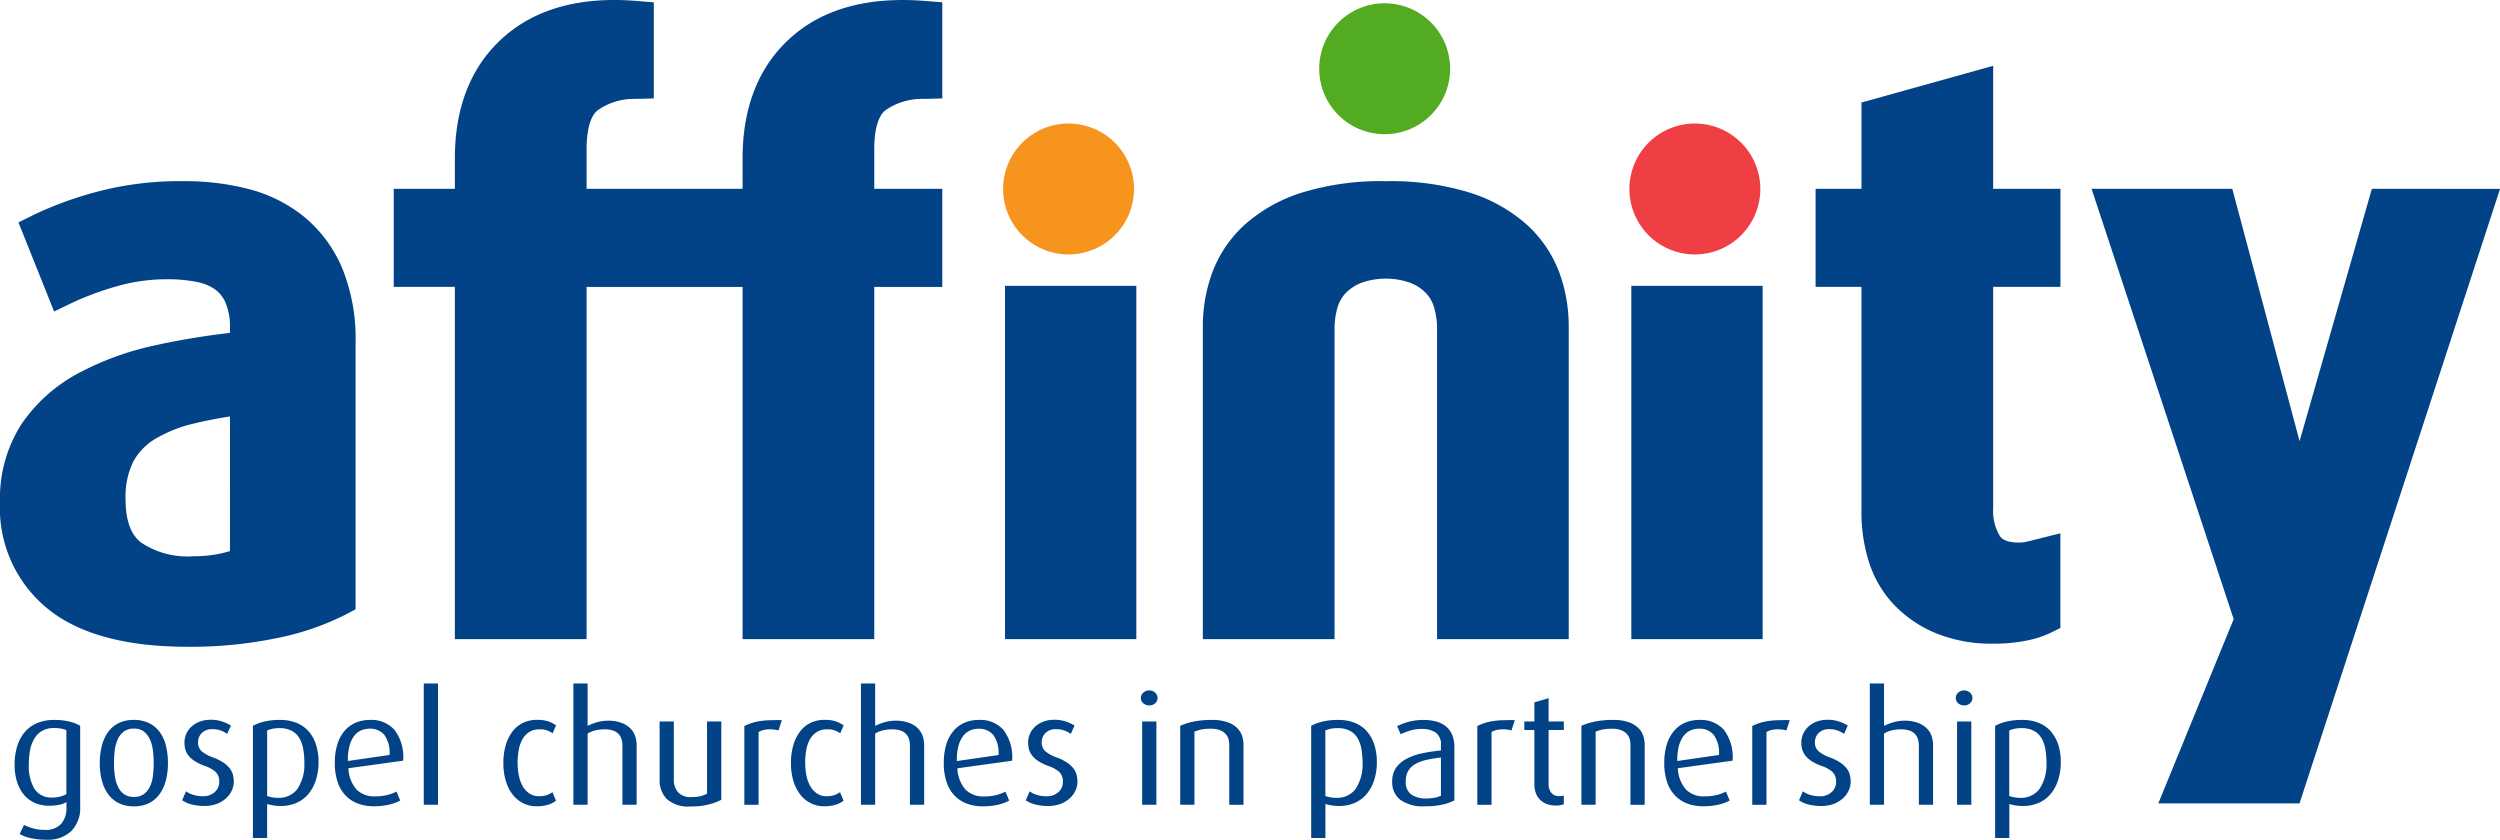 <svg xmlns="http://www.w3.org/2000/svg" xmlns:xlink="http://www.w3.org/1999/xlink" width="193.227" height="64.9" viewBox="0 0 193.227 64.9">
  <defs>
    <clipPath id="clip-path">
      <rect id="Rectangle_6" data-name="Rectangle 6" width="193.227" height="64.9" fill="none"/>
    </clipPath>
  </defs>
  <g id="Group_2" data-name="Group 2" transform="translate(0 0)">
    <g id="Group_1" data-name="Group 1" transform="translate(0 0)" clip-path="url(#clip-path)">
      <path id="Path_1" data-name="Path 1" d="M119.966,18.587a5.059,5.059,0,1,1-5.058-5.06,5.059,5.059,0,0,1,5.058,5.06" transform="translate(-32.317 -3.979)" fill="#f7941d"/>
      <path id="Path_2" data-name="Path 2" d="M188.551,18.587a5.059,5.059,0,1,1-5.058-5.06,5.059,5.059,0,0,1,5.058,5.06" transform="translate(-52.494 -3.979)" fill="#ef3f44"/>
      <path id="Path_3" data-name="Path 3" d="M154.581,5.419a5.059,5.059,0,1,1-5.058-5.06,5.059,5.059,0,0,1,5.058,5.06" transform="translate(-42.5 -0.105)" fill="#52ab21"/>
      <path id="Path_4" data-name="Path 4" d="M12.064,32.511A22.682,22.682,0,0,0,6.027,34.7a12.338,12.338,0,0,0-4.356,3.9A10.617,10.617,0,0,0,0,44.653a10.023,10.023,0,0,0,3.785,8.312c2.4,1.9,6,2.86,10.694,2.86a32.8,32.8,0,0,0,6.992-.684,20.662,20.662,0,0,0,5.223-1.793l.789-.419V32.31a14.423,14.423,0,0,0-1.041-5.764,10.373,10.373,0,0,0-2.932-3.952,11.317,11.317,0,0,0-4.281-2.145,19.6,19.6,0,0,0-4.986-.611,24.994,24.994,0,0,0-7.006.888,28.705,28.705,0,0,0-4.585,1.69l-1.225.613,2.755,6.882,1.433-.69A22.963,22.963,0,0,1,8.967,27.98a13.963,13.963,0,0,1,3.977-.56,11.447,11.447,0,0,1,2.268.206,3.693,3.693,0,0,1,1.413.579,2.507,2.507,0,0,1,.81,1.033,4.739,4.739,0,0,1,.339,1.95v.374c-2,.236-3.917.553-5.711.948M17.774,48.43c-.242.074-.5.143-.777.2a10.064,10.064,0,0,1-2.068.2,6.44,6.44,0,0,1-4.035-1.066c-.8-.632-1.188-1.727-1.188-3.351a6.082,6.082,0,0,1,.591-2.888,4.627,4.627,0,0,1,1.676-1.752,10.531,10.531,0,0,1,3.041-1.207c.845-.207,1.769-.386,2.76-.541Z" transform="translate(0 -5.836)" fill="#024388"/>
      <rect id="Rectangle_1" data-name="Rectangle 1" width="10.151" height="27.305" transform="translate(77.677 22.093)" fill="#024388"/>
      <rect id="Rectangle_2" data-name="Rectangle 2" width="10.151" height="27.305" transform="translate(126.085 22.093)" fill="#024388"/>
      <path id="Path_5" data-name="Path 5" d="M73.86,2.859c-2.508,2.215-3.781,5.372-3.781,9.384v2.349H58.024v-3.06c0-1.069.151-2.459.87-3.017a4.825,4.825,0,0,1,2.875-.87l1.45-.037V.179L61.852.07c-4.3-.347-7.741.593-10.229,2.789-2.508,2.215-3.781,5.372-3.781,9.382v2.351H43.117v7.582h4.725V49.4H58.024V22.175H70.079V49.4h10.18V22.175h5.256V14.592H80.259v-3.06c0-1.069.15-2.459.872-3.017a4.924,4.924,0,0,1,2.934-.87l1.45-.035V.179L84.145.07c-4.336-.343-7.8.593-10.285,2.789" transform="translate(-12.685 0)" fill="#024388"/>
      <path id="Path_6" data-name="Path 6" d="M156.743,23.185a12.077,12.077,0,0,0-4.438-2.475,20.821,20.821,0,0,0-6.431-.872l-.013.039-.014-.039a20.8,20.8,0,0,0-6.43.872,12.075,12.075,0,0,0-4.44,2.475,9.508,9.508,0,0,0-2.512,3.674,12,12,0,0,0-.744,4.21V55.234H141.9V31.189a5.806,5.806,0,0,1,.215-1.529,2.737,2.737,0,0,1,.6-1.122,3.4,3.4,0,0,1,1.217-.826,5.644,5.644,0,0,1,3.864,0,3.388,3.388,0,0,1,1.215.826,2.767,2.767,0,0,1,.6,1.122,5.892,5.892,0,0,1,.213,1.529V55.234H160V31.069a12.017,12.017,0,0,0-.743-4.21,9.509,9.509,0,0,0-2.513-3.674" transform="translate(-38.752 -5.836)" fill="#024388"/>
      <path id="Path_7" data-name="Path 7" d="M216.919,51.065l.822-.409V43.338l-1.851.465c-.3.078-.58.145-.826.2a2.438,2.438,0,0,1-.522.052c-1.122,0-1.386-.374-1.473-.5a3.707,3.707,0,0,1-.523-2.151V24.294h5.2V16.712h-5.2V7.206l-10.18,2.837v6.669H198.82v7.582h3.545V41.763a12.6,12.6,0,0,0,.535,3.649,8.6,8.6,0,0,0,1.853,3.31A9.435,9.435,0,0,0,207.971,51a11.3,11.3,0,0,0,4.622.868,12.1,12.1,0,0,0,2.562-.242,7.651,7.651,0,0,0,1.765-.566" transform="translate(-58.492 -2.12)" fill="#024388"/>
      <path id="Path_8" data-name="Path 8" d="M250.708,20.675,245.12,40.181l-5.2-19.506H229.043l10.983,33.262L234.2,68.179h10.915l15.5-47.5Z" transform="translate(-67.384 -6.082)" fill="#024388"/>
      <path id="Path_9" data-name="Path 9" d="M4.666,78.838a3.358,3.358,0,0,0-1.34.25,2.564,2.564,0,0,0-.958.711,3.123,3.123,0,0,0-.574,1.093,4.753,4.753,0,0,0-.194,1.4,4.327,4.327,0,0,0,.187,1.325,2.926,2.926,0,0,0,.532,1,2.291,2.291,0,0,0,.838.632,2.663,2.663,0,0,0,1.1.221,3.881,3.881,0,0,0,.78-.072,1.934,1.934,0,0,0,.571-.207v.455a1.841,1.841,0,0,1-.395,1.209,1.621,1.621,0,0,1-1.321.479,3.232,3.232,0,0,1-.863-.114,3.37,3.37,0,0,1-.7-.269l-.339.705a2.987,2.987,0,0,0,.876.322,5.585,5.585,0,0,0,1.215.12,2.617,2.617,0,0,0,1.9-.669,2.531,2.531,0,0,0,.687-1.9V79.293a3,3,0,0,0-.79-.316,4.556,4.556,0,0,0-1.212-.138M5.6,84.571a1.862,1.862,0,0,1-.468.19,2.281,2.281,0,0,1-.593.073,1.556,1.556,0,0,1-1.406-.668A3.5,3.5,0,0,1,2.7,82.247,5.4,5.4,0,0,1,2.813,81.1a2.6,2.6,0,0,1,.349-.876,1.614,1.614,0,0,1,.6-.56,1.824,1.824,0,0,1,.879-.2,3.016,3.016,0,0,1,.529.041,1.489,1.489,0,0,1,.431.136Z" transform="translate(-0.471 -23.194)" fill="#024388"/>
      <path id="Path_10" data-name="Path 10" d="M15.567,79.788a2.226,2.226,0,0,0-.826-.7,2.608,2.608,0,0,0-1.188-.253,2.578,2.578,0,0,0-1.175.253,2.182,2.182,0,0,0-.821.7,3.148,3.148,0,0,0-.475,1.064,5.341,5.341,0,0,0-.157,1.331,5.235,5.235,0,0,0,.157,1.314,3.139,3.139,0,0,0,.475,1.056,2.262,2.262,0,0,0,.821.707,2.589,2.589,0,0,0,1.188.256,2.55,2.55,0,0,0,1.182-.256,2.277,2.277,0,0,0,.814-.707,3.139,3.139,0,0,0,.475-1.056,5.235,5.235,0,0,0,.157-1.314,5.555,5.555,0,0,0-.15-1.331,2.981,2.981,0,0,0-.476-1.064m-.531,3.349a2.762,2.762,0,0,1-.225.831,1.561,1.561,0,0,1-.463.591,1.253,1.253,0,0,1-.783.227,1.281,1.281,0,0,1-.777-.221,1.507,1.507,0,0,1-.469-.591,2.952,2.952,0,0,1-.232-.837,7.161,7.161,0,0,1-.062-.954,8.263,8.263,0,0,1,.056-.967,3.038,3.038,0,0,1,.225-.862,1.56,1.56,0,0,1,.469-.613,1.254,1.254,0,0,1,.789-.234,1.21,1.21,0,0,1,.783.239,1.66,1.66,0,0,1,.463.614,2.966,2.966,0,0,1,.225.861,8.338,8.338,0,0,1,.056.961,7.96,7.96,0,0,1-.056.954" transform="translate(-3.214 -23.193)" fill="#024388"/>
      <path id="Path_11" data-name="Path 11" d="M23.618,82.565a2.229,2.229,0,0,0-.508-.452,3.764,3.764,0,0,0-.806-.392,2.834,2.834,0,0,1-.807-.436.873.873,0,0,1-.32-.721,1,1,0,0,1,.283-.714,1.107,1.107,0,0,1,.845-.3,1.735,1.735,0,0,1,.688.124,2.7,2.7,0,0,1,.438.234l.287-.639a3.3,3.3,0,0,0-.657-.308,2.753,2.753,0,0,0-.92-.14,2.246,2.246,0,0,0-.833.145,2,2,0,0,0-.632.38,1.682,1.682,0,0,0-.407.563,1.661,1.661,0,0,0-.143.682,1.99,1.99,0,0,0,.062.493,1.351,1.351,0,0,0,.232.477A1.79,1.79,0,0,0,20.9,82a3.672,3.672,0,0,0,.8.388,2.416,2.416,0,0,1,.839.467,1.015,1.015,0,0,1,.275.764,1.038,1.038,0,0,1-.345.787,1.273,1.273,0,0,1-.907.323,2.453,2.453,0,0,1-.793-.118,1.684,1.684,0,0,1-.52-.265l-.3.695a2.193,2.193,0,0,0,.726.322,3.927,3.927,0,0,0,1,.118,2.734,2.734,0,0,0,.932-.152,2.244,2.244,0,0,0,.712-.418,1.888,1.888,0,0,0,.457-.6,1.609,1.609,0,0,0,.164-.709,2.155,2.155,0,0,0-.068-.537,1.376,1.376,0,0,0-.256-.5" transform="translate(-5.87 -23.189)" fill="#024388"/>
      <path id="Path_12" data-name="Path 12" d="M32,79.715a2.489,2.489,0,0,0-.932-.651,3.346,3.346,0,0,0-1.27-.227,5.154,5.154,0,0,0-1.244.132,3.577,3.577,0,0,0-.858.323v8.673h1.1V85.337a3.672,3.672,0,0,0,1.047.152,3.038,3.038,0,0,0,1.2-.231,2.527,2.527,0,0,0,.923-.676,3.186,3.186,0,0,0,.591-1.074,4.477,4.477,0,0,0,.212-1.433,4.162,4.162,0,0,0-.2-1.337A2.865,2.865,0,0,0,32,79.715m-.841,4.423a1.774,1.774,0,0,1-1.539.719,2.367,2.367,0,0,1-.455-.042,2.436,2.436,0,0,1-.368-.1V79.651a2.3,2.3,0,0,1,.423-.132,2.66,2.66,0,0,1,.535-.048,1.979,1.979,0,0,1,.9.186,1.5,1.5,0,0,1,.593.524,2.388,2.388,0,0,1,.324.839,5.648,5.648,0,0,1,.1,1.107,3.387,3.387,0,0,1-.517,2.01" transform="translate(-8.149 -23.193)" fill="#024388"/>
      <path id="Path_13" data-name="Path 13" d="M41.283,79.609a2.4,2.4,0,0,0-1.9-.771,2.782,2.782,0,0,0-1.095.209,2.318,2.318,0,0,0-.858.627,2.913,2.913,0,0,0-.562,1.038,4.686,4.686,0,0,0-.2,1.446,4.507,4.507,0,0,0,.221,1.493,2.743,2.743,0,0,0,.626,1.044,2.557,2.557,0,0,0,.954.615,3.512,3.512,0,0,0,1.213.2,5.012,5.012,0,0,0,1.208-.131,3.383,3.383,0,0,0,.833-.312l-.289-.692a3.145,3.145,0,0,1-.675.256,3.733,3.733,0,0,1-.988.114,1.906,1.906,0,0,1-1.433-.537,2.645,2.645,0,0,1-.62-1.637l4.231-.584a3.479,3.479,0,0,0-.67-2.382m-3.6,2.407a4.185,4.185,0,0,1,.112-1.13,2.317,2.317,0,0,1,.349-.775,1.364,1.364,0,0,1,.537-.448,1.593,1.593,0,0,1,.673-.145,1.439,1.439,0,0,1,1.134.467,2.349,2.349,0,0,1,.411,1.564Z" transform="translate(-10.789 -23.194)" fill="#024388"/>
      <rect id="Rectangle_3" data-name="Rectangle 3" width="1.101" height="9.374" transform="translate(32.753 52.826)" fill="#024388"/>
      <path id="Path_14" data-name="Path 14" d="M56.622,80.288a1.541,1.541,0,0,1,.527-.531,1.488,1.488,0,0,1,.781-.193,1.562,1.562,0,0,1,.613.1,2,2,0,0,1,.389.208l.262-.609a2.234,2.234,0,0,0-.512-.281,2.569,2.569,0,0,0-.978-.149,2.438,2.438,0,0,0-1.038.221,2.216,2.216,0,0,0-.816.651,3.193,3.193,0,0,0-.533,1.05,4.764,4.764,0,0,0-.192,1.409,4.711,4.711,0,0,0,.192,1.4,3.2,3.2,0,0,0,.533,1.052,2.363,2.363,0,0,0,.81.661,2.231,2.231,0,0,0,1.018.234,2.889,2.889,0,0,0,.938-.13,1.879,1.879,0,0,0,.576-.3l-.275-.657a1.91,1.91,0,0,1-.432.222,1.751,1.751,0,0,1-.595.088,1.32,1.32,0,0,1-.719-.19,1.658,1.658,0,0,1-.521-.531,2.634,2.634,0,0,1-.318-.824,5,5,0,0,1-.107-1.058,5.333,5.333,0,0,1,.1-1.033,2.508,2.508,0,0,1,.3-.812" transform="translate(-16.218 -23.194)" fill="#024388"/>
      <path id="Path_15" data-name="Path 15" d="M67.206,78.332a1.888,1.888,0,0,0-.695-.44,2.948,2.948,0,0,0-1.07-.169,3.031,3.031,0,0,0-.752.1,4.429,4.429,0,0,0-.8.3V74.847h-1.1v9.374h1.1V78.715a2.269,2.269,0,0,1,.626-.251,3.093,3.093,0,0,1,.688-.072,1.964,1.964,0,0,1,.669.1,1.05,1.05,0,0,1,.426.281,1.067,1.067,0,0,1,.219.407,1.786,1.786,0,0,1,.062.477v4.562h1.1v-4.6a2.268,2.268,0,0,0-.105-.676,1.562,1.562,0,0,0-.37-.615" transform="translate(-18.472 -22.02)" fill="#024388"/>
      <path id="Path_16" data-name="Path 16" d="M75.9,84.586a1.991,1.991,0,0,1-.525.2,3.136,3.136,0,0,1-.69.066,1.286,1.286,0,0,1-1.025-.376,1.411,1.411,0,0,1-.327-.952V79.009h-1.1v4.465a2.082,2.082,0,0,0,.564,1.535,2.5,2.5,0,0,0,1.827.568,5.621,5.621,0,0,0,1.415-.157,4.479,4.479,0,0,0,.963-.358V79.009H75.9Z" transform="translate(-21.252 -23.244)" fill="#024388"/>
      <path id="Path_17" data-name="Path 17" d="M83.375,78.867a6.184,6.184,0,0,0-.769.083,4.1,4.1,0,0,0-.589.149c-.169.06-.339.13-.506.208V85.4h1.1V79.774a1.579,1.579,0,0,1,.7-.2,2.314,2.314,0,0,1,.839.083l.262-.8c-.4-.008-.747,0-1.039.013" transform="translate(-23.98 -23.197)" fill="#024388"/>
      <path id="Path_18" data-name="Path 18" d="M88.113,80.288a1.541,1.541,0,0,1,.527-.531,1.488,1.488,0,0,1,.781-.193,1.562,1.562,0,0,1,.613.1,2,2,0,0,1,.389.208l.262-.609a2.234,2.234,0,0,0-.512-.281,2.577,2.577,0,0,0-.978-.149,2.455,2.455,0,0,0-1.04.221,2.227,2.227,0,0,0-.814.651,3.193,3.193,0,0,0-.533,1.05,4.764,4.764,0,0,0-.192,1.409,4.711,4.711,0,0,0,.192,1.4,3.2,3.2,0,0,0,.533,1.052,2.363,2.363,0,0,0,.81.661,2.225,2.225,0,0,0,1.018.234,2.89,2.89,0,0,0,.938-.13,1.9,1.9,0,0,0,.576-.3l-.275-.657a1.91,1.91,0,0,1-.432.222,1.751,1.751,0,0,1-.595.088,1.32,1.32,0,0,1-.719-.19,1.631,1.631,0,0,1-.519-.531,2.585,2.585,0,0,1-.32-.824,5,5,0,0,1-.105-1.058,5.34,5.34,0,0,1,.093-1.033,2.508,2.508,0,0,1,.3-.812" transform="translate(-25.482 -23.194)" fill="#024388"/>
      <path id="Path_19" data-name="Path 19" d="M98.7,78.332a1.883,1.883,0,0,0-.7-.44,2.935,2.935,0,0,0-1.069-.169,3.018,3.018,0,0,0-.752.1,4.429,4.429,0,0,0-.8.3V74.847h-1.1v9.374h1.1V78.715A2.283,2.283,0,0,1,96,78.464a3.113,3.113,0,0,1,.69-.072,1.964,1.964,0,0,1,.669.1,1.05,1.05,0,0,1,.426.281,1.067,1.067,0,0,1,.219.407,1.786,1.786,0,0,1,.062.477v4.562h1.1v-4.6a2.268,2.268,0,0,0-.105-.676,1.562,1.562,0,0,0-.37-.615" transform="translate(-27.736 -22.02)" fill="#024388"/>
      <path id="Path_20" data-name="Path 20" d="M107.968,79.609a2.4,2.4,0,0,0-1.9-.771,2.782,2.782,0,0,0-1.095.209,2.335,2.335,0,0,0-.858.627,2.913,2.913,0,0,0-.562,1.038,4.686,4.686,0,0,0-.2,1.446,4.507,4.507,0,0,0,.221,1.493A2.743,2.743,0,0,0,104.2,84.7a2.557,2.557,0,0,0,.954.615,3.511,3.511,0,0,0,1.213.2,5.014,5.014,0,0,0,1.209-.131,3.383,3.383,0,0,0,.833-.312l-.289-.692a3.189,3.189,0,0,1-.675.256,3.744,3.744,0,0,1-.988.114,1.906,1.906,0,0,1-1.433-.537,2.632,2.632,0,0,1-.618-1.637l4.229-.584a3.479,3.479,0,0,0-.67-2.382m-3.6,2.407a4.186,4.186,0,0,1,.112-1.13,2.317,2.317,0,0,1,.349-.775,1.364,1.364,0,0,1,.537-.448,1.593,1.593,0,0,1,.673-.145,1.439,1.439,0,0,1,1.134.467,2.361,2.361,0,0,1,.411,1.564Z" transform="translate(-30.407 -23.194)" fill="#024388"/>
      <path id="Path_21" data-name="Path 21" d="M116,82.565a2.229,2.229,0,0,0-.508-.452,3.715,3.715,0,0,0-.806-.392,2.834,2.834,0,0,1-.807-.436.871.871,0,0,1-.318-.721,1,1,0,0,1,.281-.714,1.109,1.109,0,0,1,.845-.3,1.735,1.735,0,0,1,.688.124,2.7,2.7,0,0,1,.438.234l.287-.639a3.3,3.3,0,0,0-.657-.308,2.744,2.744,0,0,0-.92-.14,2.246,2.246,0,0,0-.833.145,2,2,0,0,0-.632.38,1.7,1.7,0,0,0-.407.563,1.661,1.661,0,0,0-.143.682,1.99,1.99,0,0,0,.062.493,1.375,1.375,0,0,0,.231.477,1.79,1.79,0,0,0,.481.443,3.672,3.672,0,0,0,.8.388,2.4,2.4,0,0,1,.839.467,1.007,1.007,0,0,1,.275.764,1.038,1.038,0,0,1-.345.787,1.273,1.273,0,0,1-.907.323,2.453,2.453,0,0,1-.793-.118,1.684,1.684,0,0,1-.52-.265l-.3.695a2.193,2.193,0,0,0,.726.322,3.939,3.939,0,0,0,1,.118,2.727,2.727,0,0,0,.932-.152,2.239,2.239,0,0,0,.713-.418,1.888,1.888,0,0,0,.457-.6,1.609,1.609,0,0,0,.164-.709,2.156,2.156,0,0,0-.068-.537,1.377,1.377,0,0,0-.256-.5" transform="translate(-33.046 -23.189)" fill="#024388"/>
      <path id="Path_22" data-name="Path 22" d="M125.585,75.606a.655.655,0,0,0-.463.174.539.539,0,0,0-.188.411.525.525,0,0,0,.188.407.669.669,0,0,0,.463.167.653.653,0,0,0,.45-.167.53.53,0,0,0,.188-.407.545.545,0,0,0-.188-.411.64.64,0,0,0-.45-.174" transform="translate(-36.755 -22.243)" fill="#024388"/>
      <rect id="Rectangle_4" data-name="Rectangle 4" width="1.101" height="6.436" transform="translate(88.278 55.764)" fill="#024388"/>
      <path id="Path_23" data-name="Path 23" d="M133.63,79.446a2.046,2.046,0,0,0-.752-.44,3.487,3.487,0,0,0-1.169-.17,7.093,7.093,0,0,0-1.416.126,5.272,5.272,0,0,0-1.05.328v6.1h1.1V79.745a3.146,3.146,0,0,1,.531-.167,3.692,3.692,0,0,1,.746-.06,1.886,1.886,0,0,1,.7.114,1.189,1.189,0,0,1,.438.294.954.954,0,0,1,.219.4,1.83,1.83,0,0,1,.056.448v4.622h1.1V80.747a2.2,2.2,0,0,0-.112-.686,1.542,1.542,0,0,0-.395-.615" transform="translate(-38.023 -23.193)" fill="#024388"/>
      <path id="Path_24" data-name="Path 24" d="M147.892,79.715a2.514,2.514,0,0,0-.934-.651,3.334,3.334,0,0,0-1.268-.227,5.16,5.16,0,0,0-1.246.132,3.577,3.577,0,0,0-.858.323v8.673h1.1V85.337a3.7,3.7,0,0,0,1.047.152,3.038,3.038,0,0,0,1.2-.231,2.527,2.527,0,0,0,.923-.676,3.176,3.176,0,0,0,.593-1.074,4.517,4.517,0,0,0,.211-1.433,4.162,4.162,0,0,0-.2-1.337,2.893,2.893,0,0,0-.575-1.023m-.843,4.423a1.774,1.774,0,0,1-1.539.719,2.367,2.367,0,0,1-.455-.042,2.436,2.436,0,0,1-.368-.1V79.651a2.3,2.3,0,0,1,.423-.132,2.66,2.66,0,0,1,.535-.048,1.979,1.979,0,0,1,.9.186,1.5,1.5,0,0,1,.593.524,2.388,2.388,0,0,1,.324.839,5.649,5.649,0,0,1,.1,1.107,3.4,3.4,0,0,1-.517,2.01" transform="translate(-42.243 -23.193)" fill="#024388"/>
      <path id="Path_25" data-name="Path 25" d="M156.55,79.292a2.1,2.1,0,0,0-.75-.347,3.784,3.784,0,0,0-.895-.107,4.417,4.417,0,0,0-1.239.161,4.68,4.68,0,0,0-.826.318l.265.62a6.657,6.657,0,0,1,.713-.268,2.96,2.96,0,0,1,.913-.136,1.948,1.948,0,0,1,1.071.268,1.106,1.106,0,0,1,.419,1.009V81.2a11.962,11.962,0,0,0-1.471.221,4.633,4.633,0,0,0-1.194.423,2.256,2.256,0,0,0-.808.7,1.832,1.832,0,0,0-.293,1.069,1.7,1.7,0,0,0,.62,1.393,3.036,3.036,0,0,0,1.944.506,6,6,0,0,0,1.283-.124,3.981,3.981,0,0,0,.958-.328V80.928a2.3,2.3,0,0,0-.194-.992,1.707,1.707,0,0,0-.515-.644m-.33,5.4a1.915,1.915,0,0,1-.5.161,3.4,3.4,0,0,1-.614.054,1.978,1.978,0,0,1-1.177-.306,1.155,1.155,0,0,1-.426-1.008,1.6,1.6,0,0,1,.188-.812,1.461,1.461,0,0,1,.533-.524,3.041,3.041,0,0,1,.851-.325,9.917,9.917,0,0,1,1.145-.19Z" transform="translate(-44.851 -23.193)" fill="#024388"/>
      <path id="Path_26" data-name="Path 26" d="M163.642,78.867a6.185,6.185,0,0,0-.769.083,4.1,4.1,0,0,0-.589.149c-.169.06-.339.13-.506.208V85.4h1.1V79.774a1.579,1.579,0,0,1,.7-.2,2.314,2.314,0,0,1,.839.083l.262-.8c-.4-.008-.745,0-1.039.013" transform="translate(-47.595 -23.197)" fill="#024388"/>
      <path id="Path_27" data-name="Path 27" d="M168.8,76.453l-1.1.323v1.481h-.777v.657h.777v4.215a2,2,0,0,0,.087.584,1.421,1.421,0,0,0,.287.521,1.47,1.47,0,0,0,.52.376,1.926,1.926,0,0,0,.783.143,1.563,1.563,0,0,0,.355-.035c.1-.025.178-.043.244-.06v-.669c-.058.012-.112.02-.164.027a1.279,1.279,0,0,1-.161.008.748.748,0,0,1-.657-.272,1.1,1.1,0,0,1-.194-.655V78.913h1.176v-.657H168.8Z" transform="translate(-49.107 -22.492)" fill="#024388"/>
      <path id="Path_28" data-name="Path 28" d="M177.566,79.446a2.055,2.055,0,0,0-.753-.44,3.486,3.486,0,0,0-1.168-.17,7.1,7.1,0,0,0-1.417.126,5.272,5.272,0,0,0-1.05.328v6.1h1.1V79.745a3.187,3.187,0,0,1,.531-.167,3.691,3.691,0,0,1,.746-.06,1.881,1.881,0,0,1,.7.114,1.172,1.172,0,0,1,.438.294.954.954,0,0,1,.219.4,1.83,1.83,0,0,1,.056.448v4.622h1.1V80.747a2.166,2.166,0,0,0-.113-.686,1.529,1.529,0,0,0-.392-.615" transform="translate(-50.949 -23.193)" fill="#024388"/>
      <path id="Path_29" data-name="Path 29" d="M186.87,79.609a2.4,2.4,0,0,0-1.9-.771,2.782,2.782,0,0,0-1.095.209,2.318,2.318,0,0,0-.858.627,2.949,2.949,0,0,0-.564,1.038,4.754,4.754,0,0,0-.2,1.446,4.507,4.507,0,0,0,.221,1.493,2.743,2.743,0,0,0,.626,1.044,2.566,2.566,0,0,0,.952.615,3.524,3.524,0,0,0,1.215.2,5.012,5.012,0,0,0,1.208-.131,3.382,3.382,0,0,0,.833-.312l-.289-.692a3.235,3.235,0,0,1-.675.256,3.744,3.744,0,0,1-.988.114,1.907,1.907,0,0,1-1.434-.537,2.633,2.633,0,0,1-.62-1.637l4.231-.584a3.479,3.479,0,0,0-.67-2.382m-3.6,2.407a4.186,4.186,0,0,1,.112-1.13,2.277,2.277,0,0,1,.349-.775,1.369,1.369,0,0,1,.537-.448,1.593,1.593,0,0,1,.673-.145,1.431,1.431,0,0,1,1.132.467,2.348,2.348,0,0,1,.414,1.564Z" transform="translate(-53.62 -23.194)" fill="#024388"/>
      <path id="Path_30" data-name="Path 30" d="M193.749,78.867a6.185,6.185,0,0,0-.769.083,4.1,4.1,0,0,0-.589.149,5.375,5.375,0,0,0-.506.208V85.4h1.1V79.774a1.571,1.571,0,0,1,.7-.2,2.314,2.314,0,0,1,.839.083l.262-.8c-.4-.008-.745,0-1.039.013" transform="translate(-56.452 -23.197)" fill="#024388"/>
      <path id="Path_31" data-name="Path 31" d="M200.677,82.565a2.245,2.245,0,0,0-.508-.452,3.77,3.77,0,0,0-.807-.392,2.853,2.853,0,0,1-.807-.436.873.873,0,0,1-.32-.721,1.006,1.006,0,0,1,.283-.714,1.111,1.111,0,0,1,.845-.3,1.735,1.735,0,0,1,.688.124,2.759,2.759,0,0,1,.438.234l.287-.639a3.276,3.276,0,0,0-.657-.308,2.748,2.748,0,0,0-.919-.14,2.247,2.247,0,0,0-.834.145,2,2,0,0,0-.632.38,1.711,1.711,0,0,0-.407.563,1.672,1.672,0,0,0-.143.682,1.926,1.926,0,0,0,.062.493,1.388,1.388,0,0,0,.232.477,1.811,1.811,0,0,0,.481.443,3.679,3.679,0,0,0,.8.388,2.4,2.4,0,0,1,.838.467,1.007,1.007,0,0,1,.275.764,1.038,1.038,0,0,1-.345.787,1.275,1.275,0,0,1-.907.323,2.454,2.454,0,0,1-.794-.118,1.709,1.709,0,0,1-.52-.265l-.3.695a2.2,2.2,0,0,0,.726.322,3.943,3.943,0,0,0,1,.118,2.731,2.731,0,0,0,.932-.152,2.236,2.236,0,0,0,.712-.418,1.9,1.9,0,0,0,.457-.6A1.609,1.609,0,0,0,201,83.6a2.156,2.156,0,0,0-.068-.537,1.363,1.363,0,0,0-.256-.5" transform="translate(-57.959 -23.189)" fill="#024388"/>
      <path id="Path_32" data-name="Path 32" d="M209.176,78.332a1.888,1.888,0,0,0-.695-.44,2.948,2.948,0,0,0-1.07-.169,3.031,3.031,0,0,0-.752.1,4.428,4.428,0,0,0-.8.3V74.847h-1.1v9.374h1.1V78.715a2.231,2.231,0,0,1,.624-.251,3.135,3.135,0,0,1,.688-.072,1.969,1.969,0,0,1,.671.1,1.05,1.05,0,0,1,.426.281,1.067,1.067,0,0,1,.219.407,1.786,1.786,0,0,1,.062.477v4.562h1.1v-4.6a2.268,2.268,0,0,0-.105-.676,1.562,1.562,0,0,0-.37-.615" transform="translate(-60.239 -22.02)" fill="#024388"/>
      <path id="Path_33" data-name="Path 33" d="M214.823,75.606a.658.658,0,0,0-.463.174.546.546,0,0,0-.188.411.532.532,0,0,0,.188.407.673.673,0,0,0,.463.167.65.65,0,0,0,.45-.167.523.523,0,0,0,.188-.407.537.537,0,0,0-.188-.411.636.636,0,0,0-.45-.174" transform="translate(-63.009 -22.243)" fill="#024388"/>
      <rect id="Rectangle_5" data-name="Rectangle 5" width="1.101" height="6.436" transform="translate(151.264 55.764)" fill="#024388"/>
      <path id="Path_34" data-name="Path 34" d="M222.786,79.715a2.514,2.514,0,0,0-.934-.651,3.334,3.334,0,0,0-1.268-.227,5.169,5.169,0,0,0-1.246.132,3.578,3.578,0,0,0-.858.323v8.673h1.1V85.337a3.975,3.975,0,0,0,.473.107,3.872,3.872,0,0,0,.575.045,3.038,3.038,0,0,0,1.2-.231,2.527,2.527,0,0,0,.923-.676,3.185,3.185,0,0,0,.591-1.074,4.457,4.457,0,0,0,.213-1.433,4.222,4.222,0,0,0-.2-1.337,2.93,2.93,0,0,0-.577-1.023m-.843,4.423a1.774,1.774,0,0,1-1.539.719,2.367,2.367,0,0,1-.455-.042,2.509,2.509,0,0,1-.368-.1V79.651a2.3,2.3,0,0,1,.423-.132,2.676,2.676,0,0,1,.535-.048,1.979,1.979,0,0,1,.9.186,1.5,1.5,0,0,1,.593.524,2.388,2.388,0,0,1,.324.839,5.649,5.649,0,0,1,.1,1.107,3.387,3.387,0,0,1-.517,2.01" transform="translate(-64.276 -23.193)" fill="#024388"/>
    </g>
  </g>
</svg>
